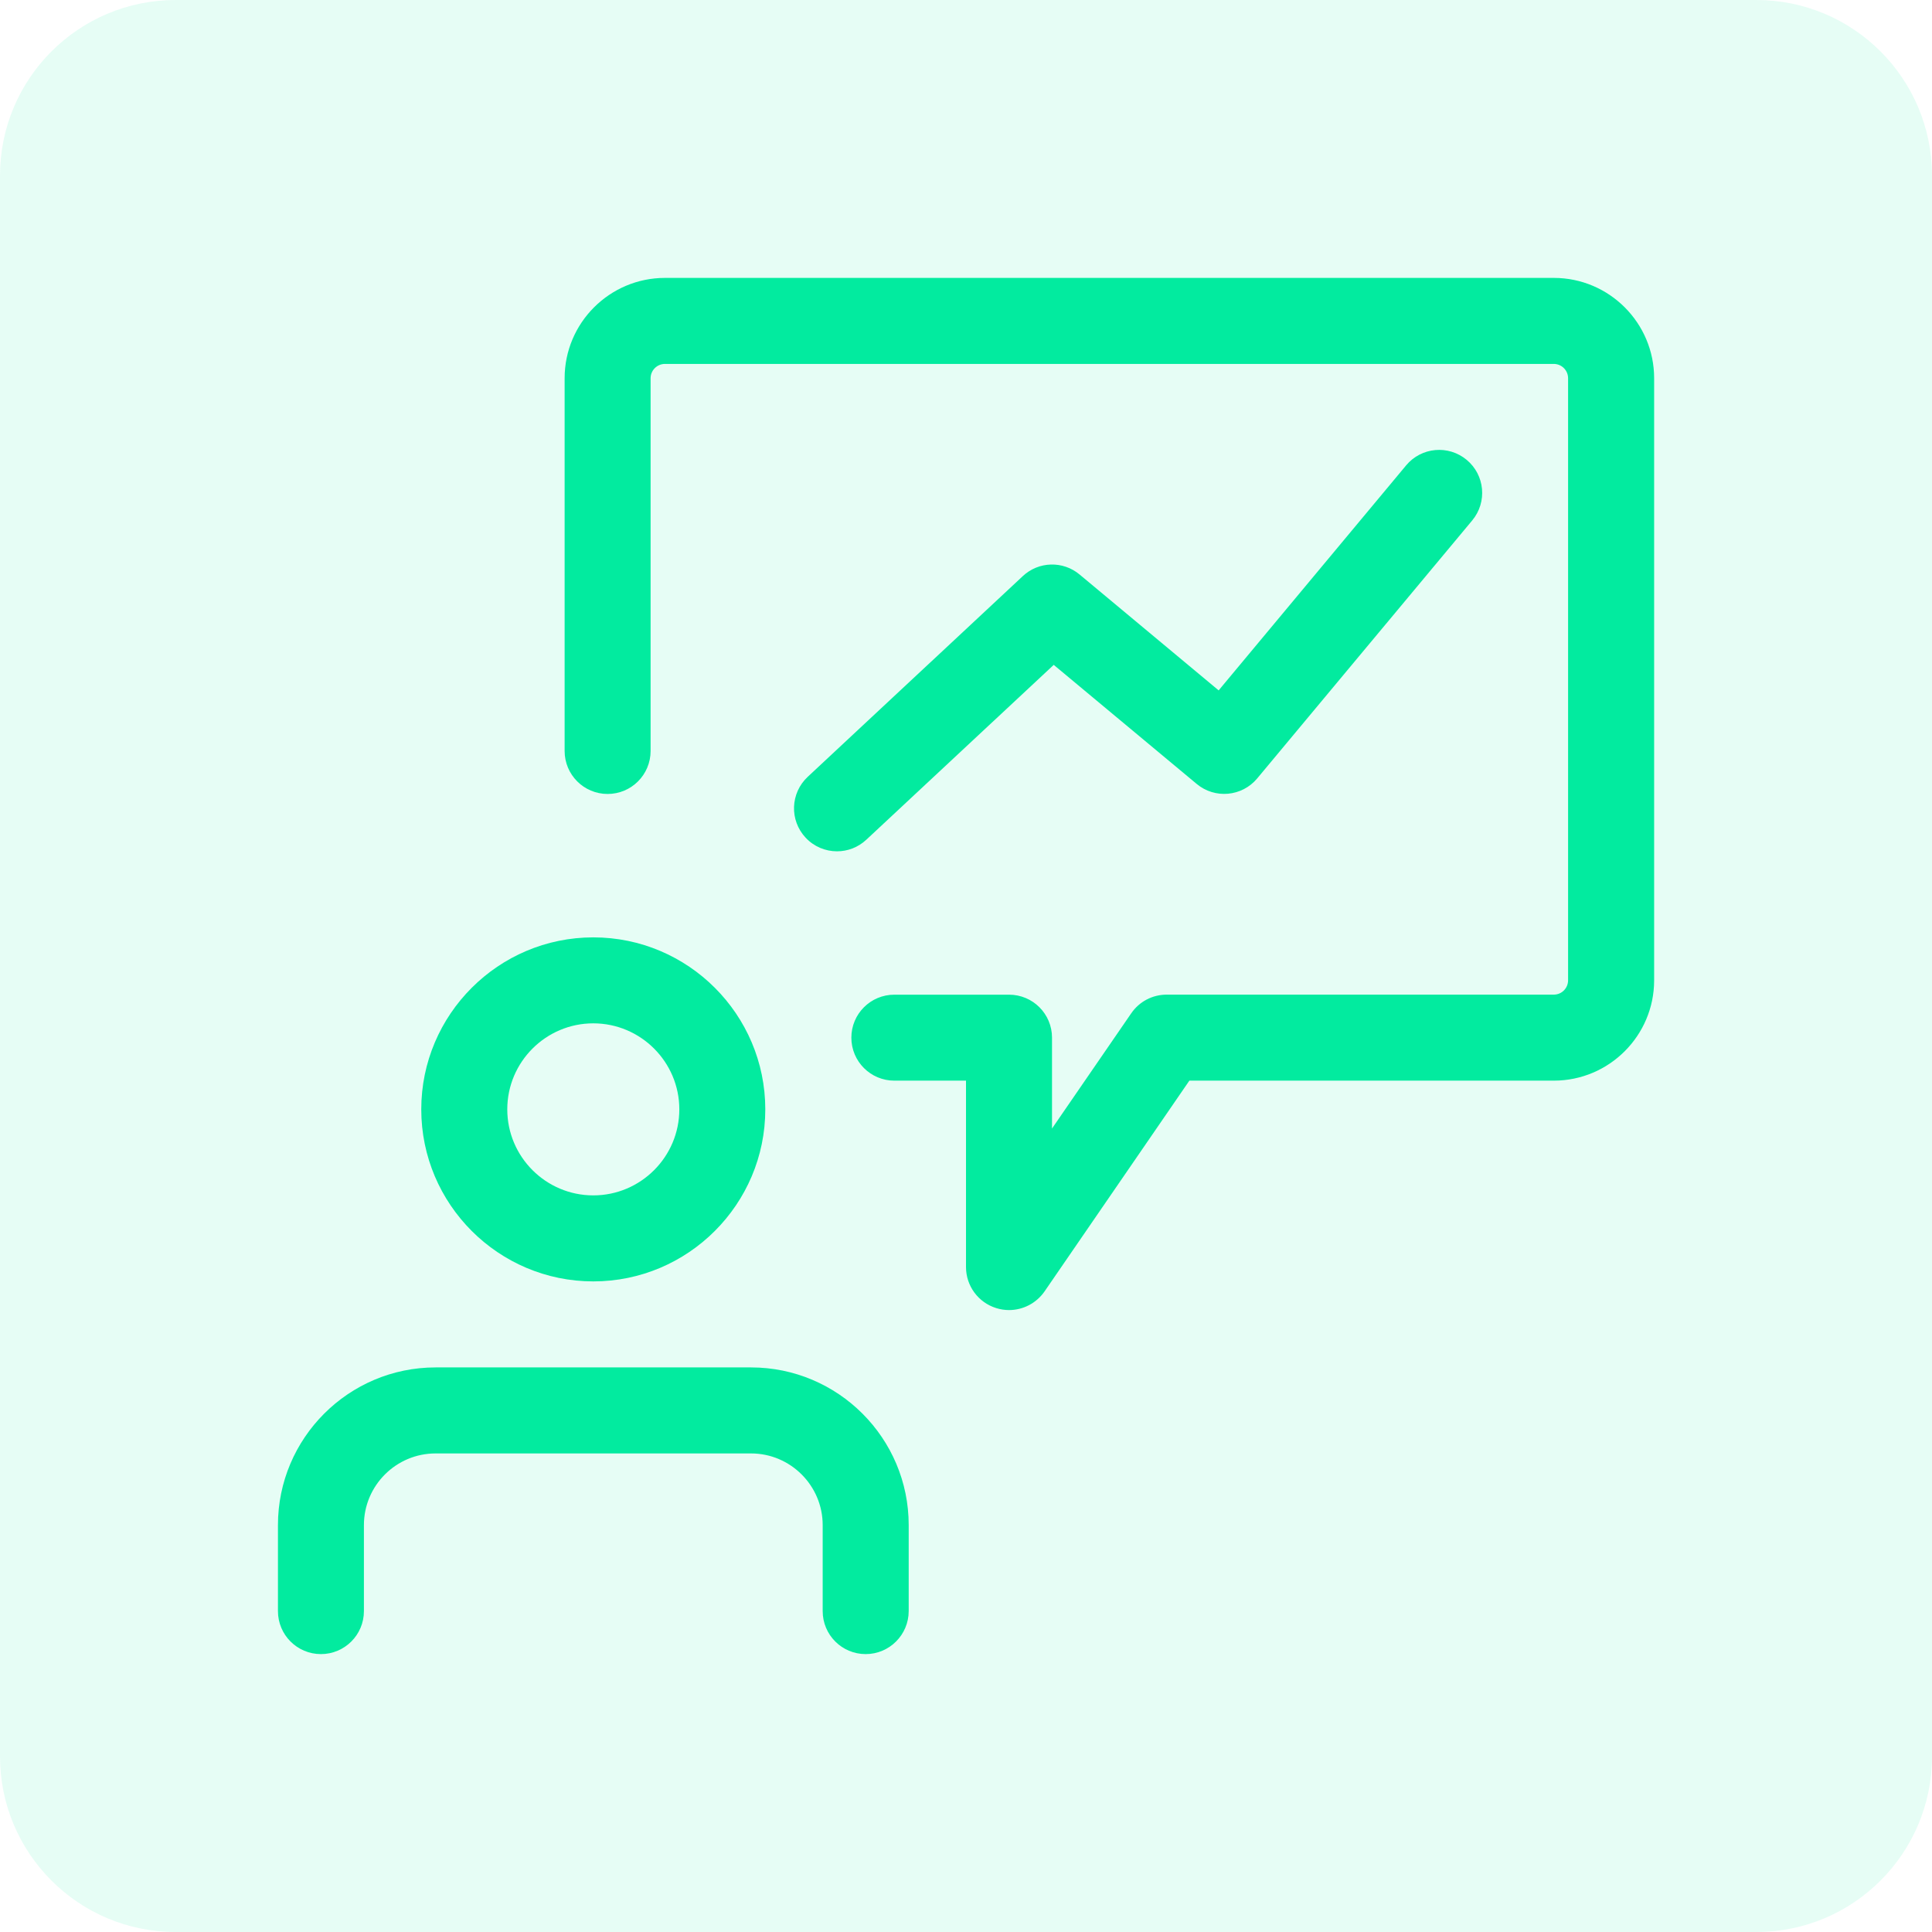 <?xml version="1.0" encoding="utf-8"?>
<!-- Generator: Adobe Illustrator 16.0.0, SVG Export Plug-In . SVG Version: 6.00 Build 0)  -->
<!DOCTYPE svg PUBLIC "-//W3C//DTD SVG 1.1//EN" "http://www.w3.org/Graphics/SVG/1.1/DTD/svg11.dtd">
<svg version="1.1" id="Layer_1" xmlns="http://www.w3.org/2000/svg" xmlns:xlink="http://www.w3.org/1999/xlink" x="0px" y="0px"
	 width="44px" height="44px" viewBox="0 0 44 44" enable-background="new 0 0 44 44" xml:space="preserve">
<g>
	<path opacity="0.1" fill="#02EB9F" enable-background="new    " d="M4,0h36c2.209,0,4,1.791,4,4v36c0,2.209-1.791,4-4,4H4
		c-2.209,0-4-1.791-4-4V4C0,1.791,1.791,0,4,0z"/>
</g>
<g>
	<g>
		<path fill="#02EB9F" d="M19.062,19.388c-0.262,0-0.522-0.104-0.715-0.311c-0.37-0.396-0.348-1.015,0.048-1.385l4.898-4.571
			c0.36-0.338,0.916-0.354,1.295-0.036l3.166,2.638l4.27-5.125c0.348-0.417,0.964-0.47,1.379-0.125
			c0.416,0.346,0.472,0.963,0.126,1.379l-4.897,5.876c-0.347,0.416-0.964,0.472-1.379,0.125l-3.255-2.711l-4.267,3.981
			C19.541,19.301,19.302,19.388,19.062,19.388L19.062,19.388z"/>
	</g>
	<g>
		<path fill="#02EB9F" d="M22.979,29.836c-0.097,0-0.194-0.015-0.291-0.045C22.279,29.664,22,29.285,22,28.856v-4.245h-1.632
			c-0.541,0-0.979-0.438-0.979-0.979c0-0.541,0.438-0.979,0.979-0.979h2.612c0.541,0,0.979,0.438,0.979,0.979v2.069l1.805-2.625
			c0.183-0.267,0.484-0.424,0.807-0.424h8.815c0.181,0,0.326-0.146,0.326-0.327V8.614c0-0.18-0.146-0.326-0.326-0.326H15.144
			c-0.18,0-0.327,0.146-0.327,0.326v8.489c0,0.541-0.438,0.979-0.979,0.979c-0.541,0-0.979-0.438-0.979-0.979V8.614
			c0-1.26,1.025-2.285,2.286-2.285h20.242c1.26,0,2.285,1.025,2.285,2.285v13.712c0,1.26-1.025,2.285-2.285,2.285h-8.3l-3.298,4.8
			C23.601,29.682,23.296,29.836,22.979,29.836z"/>
	</g>
	<g>
		<path fill="#02EB9F" d="M13.512,29.183c-2.16,0-3.918-1.758-3.918-3.918c0-2.159,1.758-3.917,3.918-3.917
			c2.16,0,3.917,1.758,3.917,3.917C17.429,27.425,15.671,29.183,13.512,29.183z M13.512,23.306c-1.08,0-1.959,0.879-1.959,1.959
			s0.879,1.959,1.959,1.959c1.08,0,1.959-0.879,1.959-1.959S14.591,23.306,13.512,23.306z"/>
	</g>
	<g>
		<path fill="#02EB9F" d="M19.715,37.671c-0.541,0-0.979-0.438-0.979-0.979v-1.959c0-0.899-0.733-1.632-1.632-1.632H9.92
			c-0.9,0-1.632,0.732-1.632,1.632v1.959c0,0.541-0.439,0.979-0.979,0.979c-0.541,0-0.979-0.438-0.979-0.979v-1.959
			c0-1.98,1.61-3.591,3.591-3.591h7.183c1.981,0,3.591,1.61,3.591,3.591v1.959C20.694,37.232,20.255,37.671,19.715,37.671z"/>
	</g>
</g>
</svg>
